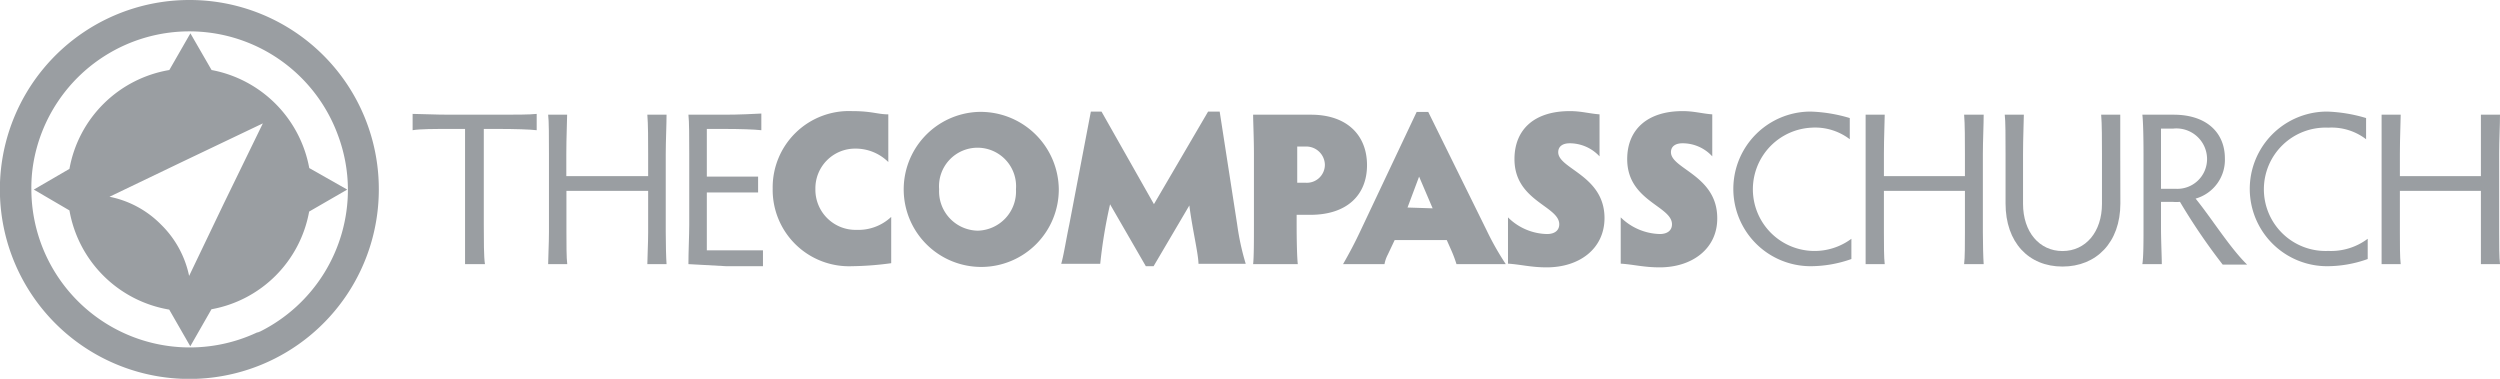 <svg xmlns="http://www.w3.org/2000/svg" viewBox="0 0 216 32.73"><defs><style>.cls-1,.cls-2{fill:#9a9ea2;}.cls-2{fill-rule:evenodd;}</style></defs><title>tcc-gr</title><g id="Layer_2" data-name="Layer 2"><g id="Layer_1-2" data-name="Layer 1"><path class="cls-1" d="M16.35,0A16.37,16.37,0,1,0,32.73,16.35,16.34,16.34,0,0,0,16.35,0Zm6.11,28.65a.87.87,0,0,0-.17.07s0,0-.07,0A13.69,13.69,0,0,1,2.71,16.38a12.86,12.86,0,0,1,.14-2.07,13.67,13.67,0,0,1,26.36-2.6,13.54,13.54,0,0,1,.85,4.67A13.71,13.71,0,0,1,22.46,28.65Z"/><path class="cls-1" d="M26.72,14.52a10.56,10.56,0,0,0-8.44-8.47L16.45,2.88,14.63,6.05A10.55,10.55,0,0,0,6,14.59L2.92,16.38,6,18.18a10.53,10.53,0,0,0,8.62,8.57l1.82,3.17,1.83-3.2a10.47,10.47,0,0,0,8.44-8.44L30,16.38Zm-7.38,3.06-3,6.26a8.66,8.66,0,0,0-2.42-4.43A8.6,8.6,0,0,0,9.46,17l6.25-3,7-3.34Z"/><path class="cls-2" d="M215.93,20.07c0,1,0,2.22.07,2.75h-1.65c0-.53,0-1.76,0-2.75V16.49h-7v3.58c0,1,0,2.22.07,2.75h-1.65c0-.53,0-1.76,0-2.75V13.29c0-1.37,0-2.88,0-3.38h1.65c0,.5-.07,2-.07,3.38v1.93h7V13.29c0-1.09,0-2.6,0-3.38H216c0,.81-.07,2.32-.07,3.38Z"/><path class="cls-2" d="M201.06,23a6.68,6.68,0,1,1,0-13.36,13.13,13.13,0,0,1,3.37.56v1.83a4.9,4.9,0,0,0-3.27-1,5.33,5.33,0,1,0,0,10.65,5.28,5.28,0,0,0,3.41-1.05v1.75A10.36,10.36,0,0,1,201.06,23Z"/><path class="cls-2" d="M189.7,17.16a3.48,3.48,0,0,0,2.53-3.48c0-2.18-1.54-3.77-4.43-3.77h-2.7c.07.57.1,2.08.1,3.38v6.26c0,1.26,0,2.67-.1,3.27h1.68c0-.6-.07-2-.07-3.27V17.44h1a3.66,3.66,0,0,0,.64,0,52.31,52.31,0,0,0,3.69,5.42h2.11C192.66,21.41,191.07,18.84,189.7,17.16Zm-1.76-.85h-1.23v-5.2h1.06a2.65,2.65,0,0,1,2.92,2.6A2.57,2.57,0,0,1,187.94,16.31Z"/><path class="cls-2" d="M183.2,17.58c0,3.37-2.08,5.45-5,5.45s-4.92-2.08-4.92-5.45V13.29c0-1.37,0-2.88-.07-3.38h1.65c0,.5-.07,2-.07,3.38v4.32c0,2.43,1.41,4.08,3.41,4.08s3.41-1.65,3.41-4.08V13.29c0-1.09,0-2.6-.07-3.38h1.65c0,.81,0,2.32,0,3.38Z"/><path class="cls-2" d="M171.39,22.82H169.7c.07-.53.07-1.76.07-2.75V16.49h-7v3.58c0,1,0,2.22.07,2.75h-1.65c0-.53,0-1.76,0-2.75V13.29c0-1.37,0-2.88,0-3.38h1.65c0,.5-.07,2-.07,3.38v1.93h7V13.29c0-1.09,0-2.6-.07-3.38h1.69c0,.81-.07,2.32-.07,3.38v6.78C171.32,21.06,171.35,22.29,171.39,22.82Z"/><path class="cls-2" d="M156.44,23a6.68,6.68,0,1,1,0-13.36,13.14,13.14,0,0,1,3.38.56v1.83a4.93,4.93,0,0,0-3.3-1,5.33,5.33,0,1,0,3.44,9.6v1.75A10.56,10.56,0,0,1,156.44,23Z"/><path class="cls-2" d="M143.4,23.1c-1.4,0-2.25-.25-3.37-.32v-4a5,5,0,0,0,3.37,1.44c.71,0,1.06-.35,1.06-.84,0-1.59-3.87-2-3.87-5.63,0-2.57,1.76-4.15,4.78-4.15,1,0,1.65.21,2.57.28v3.63a3.47,3.47,0,0,0-2.57-1.13c-.63,0-1,.28-1,.77,0,1.45,4,2,4,5.7C148.39,21.48,146.21,23.1,143.4,23.1Z"/><path class="cls-2" d="M133.63,23.1c-1.37,0-2.22-.25-3.34-.32v-4a4.91,4.91,0,0,0,3.37,1.44c.71,0,1.06-.35,1.06-.84,0-1.59-3.87-2-3.87-5.63,0-2.57,1.72-4.15,4.78-4.15,1,0,1.65.21,2.57.28v3.63a3.52,3.52,0,0,0-2.57-1.13c-.63,0-1,.28-1,.77,0,1.45,4,2,4,5.7C138.62,21.48,136.48,23.1,133.63,23.1Z"/><path class="cls-2" d="M128.46,19.93,123.4,9.67h-1l-4.85,10.26c-.53,1.13-1,2-1.51,2.89h3.58a2.9,2.9,0,0,1,.28-.81l.6-1.27H125l.39.88a10.64,10.64,0,0,1,.45,1.2h4.26A24.08,24.08,0,0,1,128.46,19.93Zm-6.85-2,1-2.67L123.78,18Z"/><path class="cls-2" d="M113.27,9.91h-5c0,.57.07,2.08.07,3.38v6.15c0,1.27,0,2.78-.07,3.38h3.86c-.07-.6-.1-2.11-.1-3.38v-.88h1.19c3.17,0,4.89-1.72,4.89-4.29S116.4,9.91,113.27,9.91Zm-.45,5.88h-.74V12.66h.74a1.61,1.61,0,0,1,1.65,1.58A1.56,1.56,0,0,1,112.82,15.79Z"/><path class="cls-2" d="M102.76,17.75,99.67,23H99l-3.09-5.35a42.59,42.59,0,0,0-.85,5.14H91.69c.21-.71.42-2.08.7-3.41l1.86-9.74h.92l4.53,8,4.68-8h1l1.51,9.74a21.87,21.87,0,0,0,.74,3.41h-4.08C103.53,21.87,103,19.69,102.76,17.75Z"/><path class="cls-2" d="M84.48,9.67a6.7,6.7,0,1,0,7,6.68A6.76,6.76,0,0,0,84.48,9.67Zm0,10.26a3.4,3.4,0,0,1-3.34-3.58,3.33,3.33,0,1,1,6.64,0A3.39,3.39,0,0,1,84.48,19.93Z"/><path class="cls-2" d="M73.62,23a6.6,6.6,0,0,1-6.86-6.72,6.59,6.59,0,0,1,6.86-6.68c1.72,0,2.21.28,3.13.28V14a4,4,0,0,0-2.82-1.16,3.43,3.43,0,0,0-3.48,3.48A3.47,3.47,0,0,0,74,19.86a4.14,4.14,0,0,0,3-1.12v4A26.9,26.9,0,0,1,73.62,23Z"/><path class="cls-2" d="M59.48,22.82c0-1.06.07-2.53.07-3.38V13.25c0-1.3,0-2.77-.07-3.34h3.1c1.3,0,2.6-.07,3.2-.1v1.44c-.6-.07-1.9-.11-3.2-.11H61.07v4.12h1.51c1.26,0,2.35,0,2.92,0v1.37c-.57,0-1.66,0-2.92,0H61.07v5h1.68c1.3,0,2.61,0,3.17,0v1.37c-.56,0-1.87,0-3.17,0Z"/><path class="cls-2" d="M57.59,22.82H55.93c0-.53.07-1.76.07-2.75V16.49H48.94v3.58c0,1,0,2.22.07,2.75H47.36c0-.53.07-1.76.07-2.75V13.29c0-1.37,0-2.88-.07-3.38H49c0,.5-.07,2-.07,3.38v1.93H56V13.29c0-1.09,0-2.6-.07-3.38h1.66c0,.81-.07,2.32-.07,3.38v6.78C57.52,21.06,57.55,22.29,57.59,22.82Z"/><path class="cls-2" d="M41.8,11.14c0,.71,0,1.69,0,2.47v5.83c0,1.27,0,2.78.1,3.38H40.18c0-.6,0-2.11,0-3.38V13.61c0-.78,0-1.76,0-2.47h-1.3c-1.3,0-2.63,0-3.23.11V9.84c.6,0,1.93.07,3.23.07H43.1c1.34,0,2.71,0,3.27-.07v1.41c-.56-.07-1.93-.11-3.27-.11Z"/></g></g></svg>